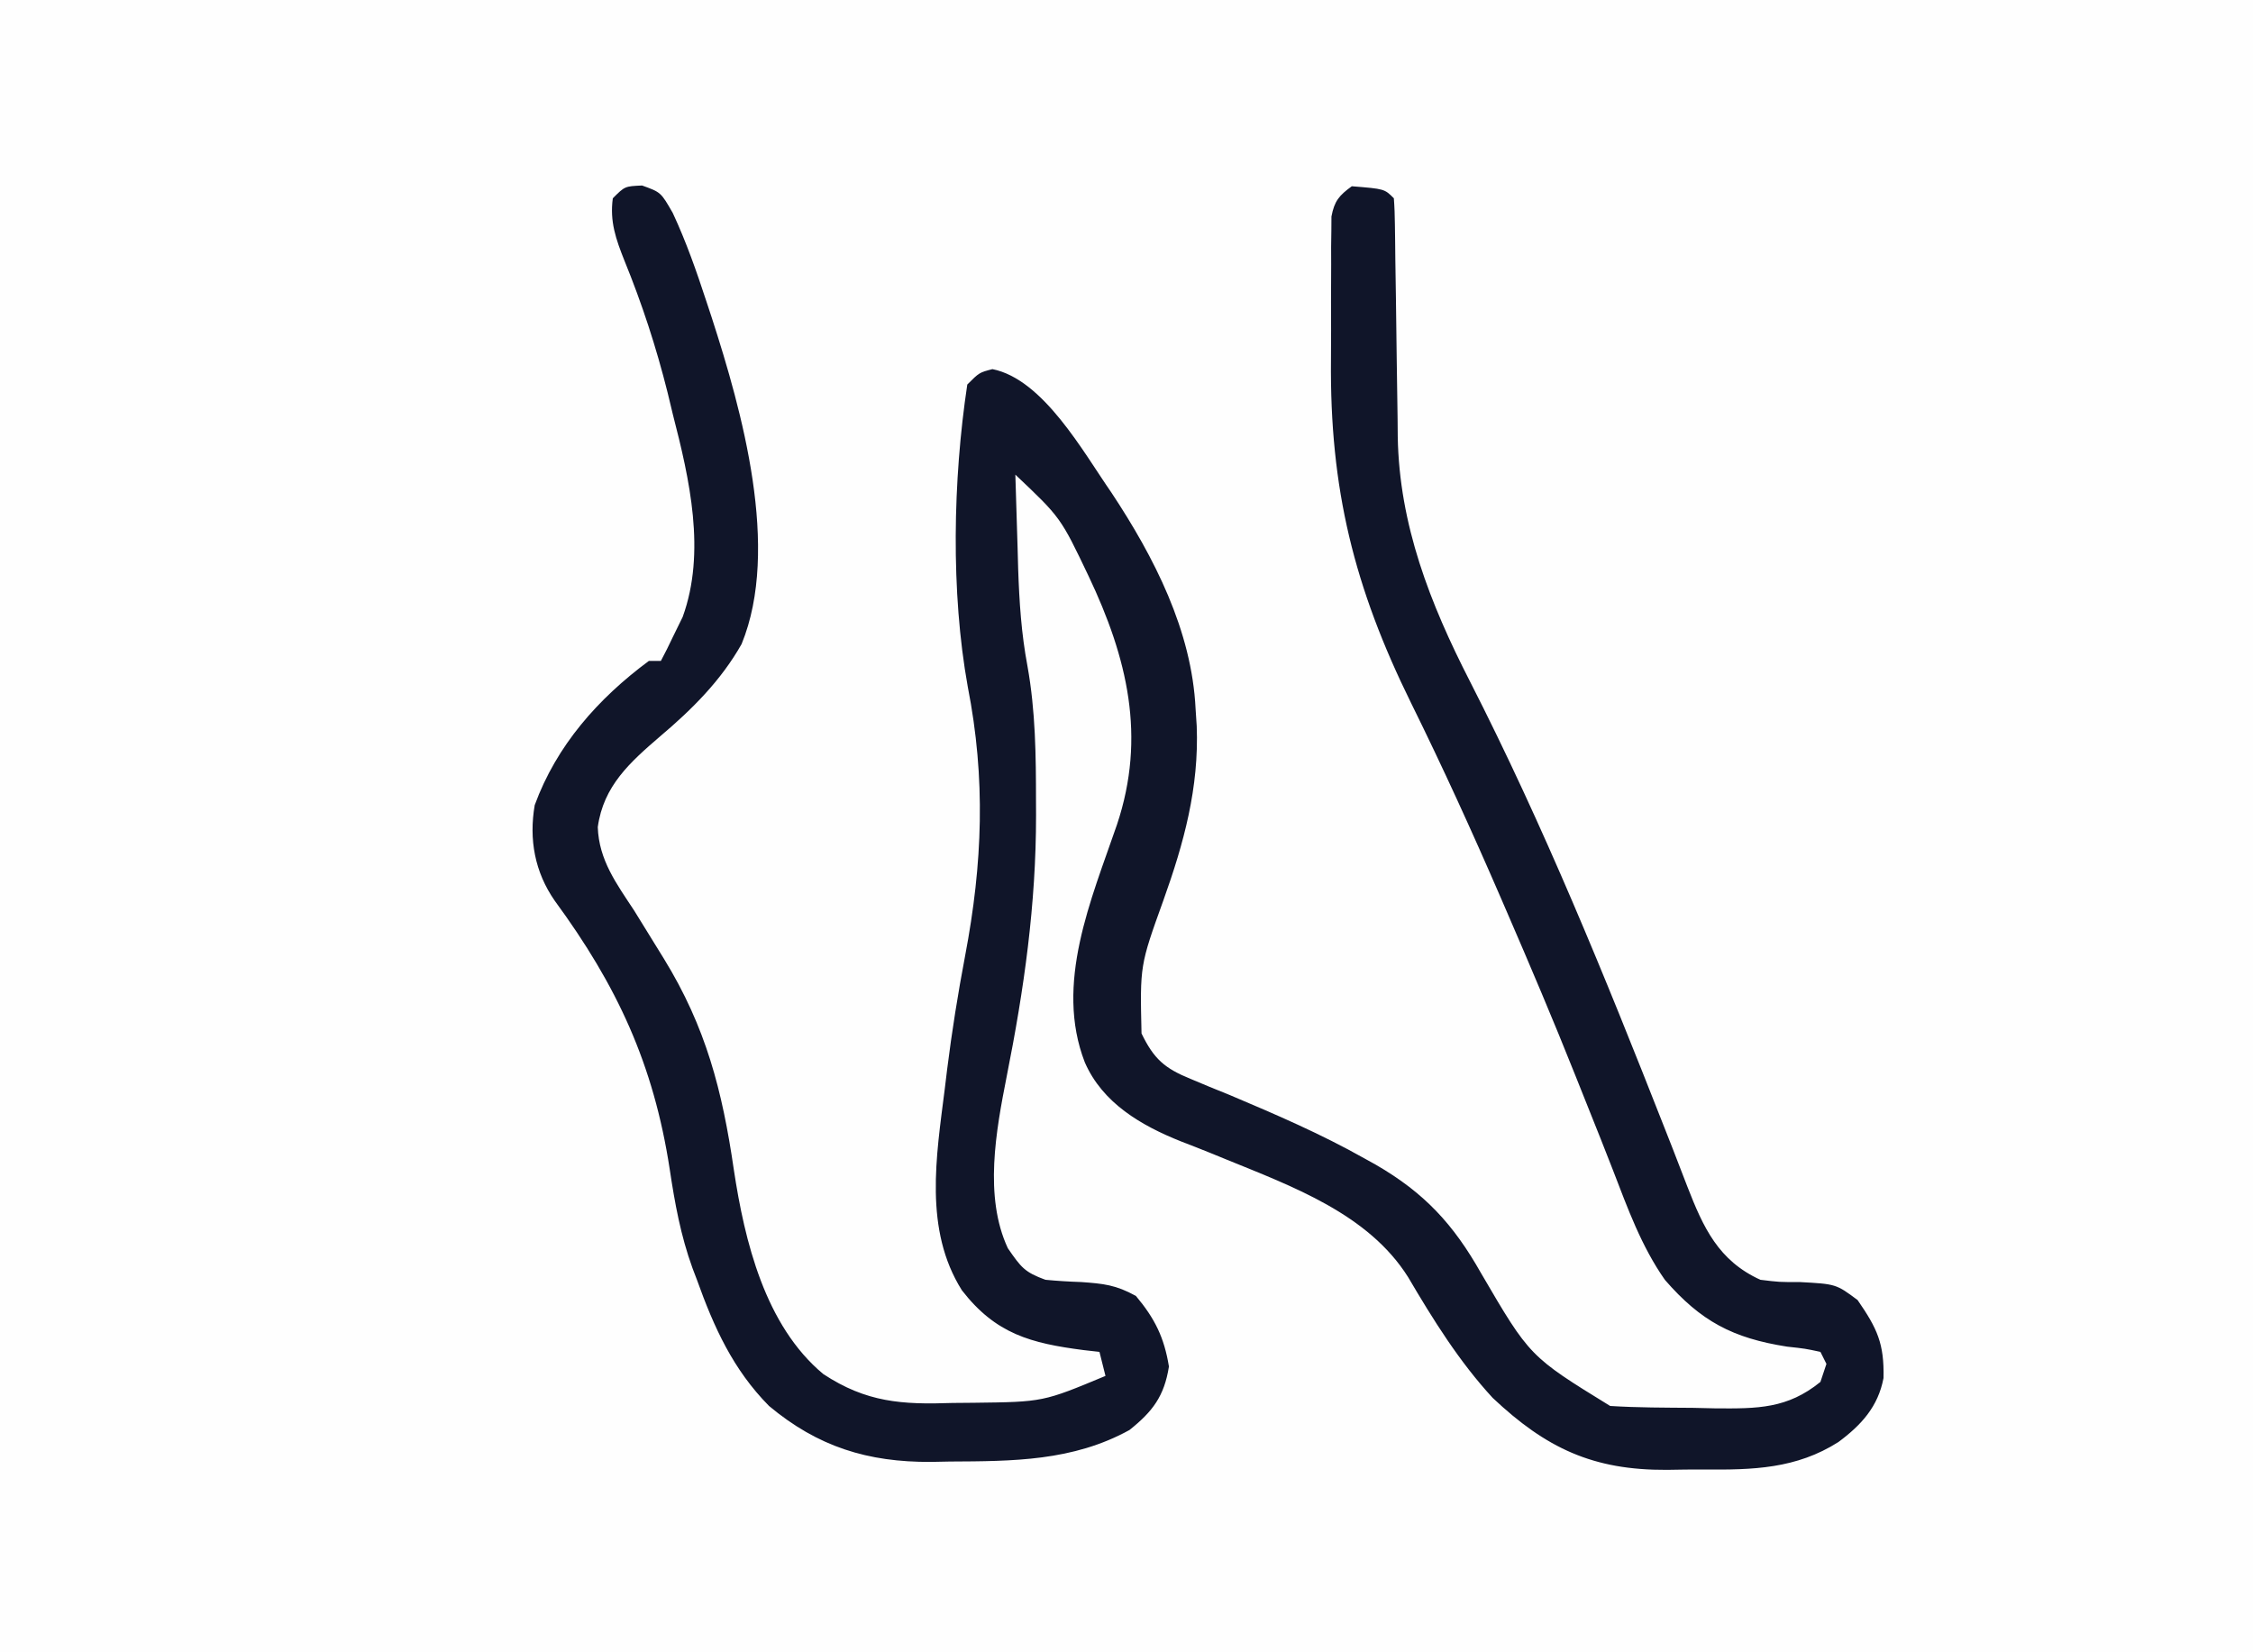 <svg xmlns="http://www.w3.org/2000/svg" width="375" height="275"><rect width="100%" height="100%" fill="#808080" stroke="none"/><path d="M0 0 C123.75 0 247.5 0 375 0 C375 90.75 375 181.5 375 275 C251.25 275 127.5 275 0 275 C0 184.25 0 93.5 0 0 Z " fill="#FEFEFE" transform="translate(0,0)"></path><path d="M0 0 C3.125 1.125 3.125 1.125 5.098 4.562 C7.327 9.335 9.048 14.249 10.688 19.25 C10.991 20.17 11.295 21.09 11.608 22.038 C16.598 37.466 23.062 60.425 16.562 76.312 C13.147 82.365 8.331 87.172 3.062 91.625 C-2.032 96.005 -6.433 99.92 -7.379 106.781 C-7.192 112.284 -4.254 116.208 -1.312 120.688 C-0.201 122.478 0.905 124.271 2.008 126.066 C2.546 126.937 3.084 127.807 3.638 128.704 C10.622 140.074 13.348 150.626 15.265 163.789 C17.065 175.706 20.464 189.754 30.159 197.817 C37.324 202.534 43.252 202.924 51.688 202.625 C52.855 202.615 54.022 202.604 55.225 202.594 C66.736 202.456 66.736 202.456 77.125 198.125 C76.795 196.805 76.465 195.485 76.125 194.125 C75.256 194.027 74.387 193.929 73.492 193.828 C64.718 192.69 58.867 191.153 53.227 183.875 C46.876 173.785 48.961 161.598 50.375 150.375 C50.506 149.295 50.636 148.215 50.771 147.103 C51.569 140.749 52.572 134.47 53.768 128.179 C56.68 112.842 57.215 98.744 54.202 83.409 C51.364 67.648 51.731 49 54.125 33.125 C56.125 31.125 56.125 31.125 58.312 30.562 C66.776 32.255 73.395 44.315 78.125 51.125 C85.223 61.848 91.504 74.084 92.125 87.125 C92.218 88.533 92.218 88.533 92.312 89.969 C92.711 100.223 90.174 109.455 86.746 119.023 C82.862 129.809 82.862 129.809 83.125 141.125 C85.188 145.384 86.967 146.935 91.324 148.703 C92.361 149.137 93.399 149.571 94.467 150.019 C95.571 150.466 96.675 150.914 97.812 151.375 C105.463 154.608 113.01 157.854 120.25 161.938 C121.16 162.442 121.16 162.442 122.089 162.956 C130.224 167.658 135.042 172.888 139.625 181 C147.742 194.892 147.742 194.892 161.125 203.125 C165.704 203.414 170.288 203.403 174.875 203.438 C176.138 203.467 177.402 203.496 178.703 203.525 C185.649 203.573 190.615 203.595 196.125 199.125 C196.455 198.135 196.785 197.145 197.125 196.125 C196.795 195.465 196.465 194.805 196.125 194.125 C193.582 193.58 193.582 193.58 190.562 193.25 C181.551 191.832 176.242 189.056 170.239 182.139 C166.318 176.549 164.047 170.233 161.599 163.893 C160.259 160.427 158.875 156.979 157.494 153.529 C156.776 151.737 156.061 149.944 155.347 148.151 C151.681 138.949 147.813 129.839 143.875 120.75 C143.377 119.598 143.377 119.598 142.869 118.423 C138.162 107.555 133.26 96.806 128.017 86.184 C118.49 66.864 114.444 50.463 114.658 29.002 C114.688 25.772 114.679 22.544 114.666 19.314 C114.672 17.255 114.681 15.196 114.691 13.137 C114.688 12.174 114.686 11.212 114.683 10.22 C114.695 9.331 114.708 8.442 114.721 7.526 C114.726 6.746 114.732 5.966 114.737 5.162 C115.229 2.58 116.01 1.656 118.125 0.125 C123.56 0.56 123.56 0.56 125.125 2.125 C125.237 3.581 125.282 5.042 125.299 6.502 C125.312 7.434 125.326 8.366 125.339 9.326 C125.355 10.851 125.355 10.851 125.371 12.406 C125.404 14.549 125.437 16.693 125.471 18.836 C125.518 22.222 125.562 25.607 125.602 28.993 C125.642 32.256 125.693 35.519 125.746 38.781 C125.759 40.282 125.759 40.282 125.772 41.813 C126.027 56.495 131.157 69.575 137.776 82.503 C150.056 106.541 160.296 131.703 170.164 156.812 C170.617 157.964 171.07 159.115 171.537 160.301 C172.36 162.406 173.175 164.515 173.981 166.627 C176.632 173.433 179.145 178.943 186.125 182.125 C189.306 182.514 189.306 182.514 192.625 182.5 C198.731 182.831 198.731 182.831 202.312 185.5 C205.586 190.241 206.759 192.753 206.625 198.488 C205.723 203.243 202.939 206.294 199.125 209.125 C192.103 213.595 184.854 213.778 176.751 213.701 C174.694 213.688 172.641 213.722 170.584 213.76 C158.266 213.833 150.467 210.157 141.578 201.785 C135.998 195.734 131.662 188.764 127.5 181.688 C120.885 171.16 108.193 166.573 97.105 162.047 C96.266 161.704 95.426 161.361 94.562 161.007 C92.941 160.354 91.316 159.714 89.685 159.09 C83.092 156.46 76.64 152.722 73.688 145.938 C68.614 132.86 74.748 118.859 79.039 106.375 C83.937 91.716 80.773 78.613 74.312 65 C69.666 55.253 69.666 55.253 62.125 48.125 C62.237 52.209 62.367 56.292 62.5 60.375 C62.531 61.515 62.562 62.654 62.594 63.828 C62.78 69.304 63.121 74.573 64.137 79.961 C65.489 87.455 65.56 94.912 65.562 102.5 C65.565 103.253 65.568 104.005 65.571 104.781 C65.579 119.668 63.585 133.732 60.675 148.326 C58.91 157.307 56.867 168.277 60.875 176.875 C63.095 180.081 63.658 180.85 67.125 182.125 C69.099 182.315 71.08 182.435 73.062 182.5 C76.826 182.77 78.848 182.972 82.188 184.812 C85.342 188.578 86.891 191.697 87.688 196.562 C86.909 201.491 84.993 204.032 81.125 207.125 C71.705 212.322 61.679 212.323 51.188 212.375 C49.638 212.406 49.638 212.406 48.057 212.438 C37.544 212.491 29.257 209.916 21.125 203.125 C15.141 197.069 11.964 190.057 9.125 182.125 C8.883 181.489 8.64 180.854 8.391 180.199 C6.419 174.762 5.45 169.406 4.592 163.697 C1.911 146.251 -4.153 133.195 -14.535 119.051 C-17.862 114.269 -18.857 108.844 -17.875 103.125 C-14.238 93.182 -7.314 85.378 1.125 79.125 C1.785 79.125 2.445 79.125 3.125 79.125 C3.835 77.814 4.485 76.472 5.125 75.125 C5.661 74.032 6.197 72.939 6.75 71.812 C10.67 61.033 7.894 48.845 5.125 38.125 C4.835 36.921 4.545 35.717 4.246 34.477 C2.35 26.907 0.001 19.713 -2.945 12.491 C-4.364 8.927 -5.403 5.974 -4.875 2.125 C-2.875 0.125 -2.875 0.125 0 0 Z " fill="#101529" transform="translate(106.875,30.875)"></path></svg>